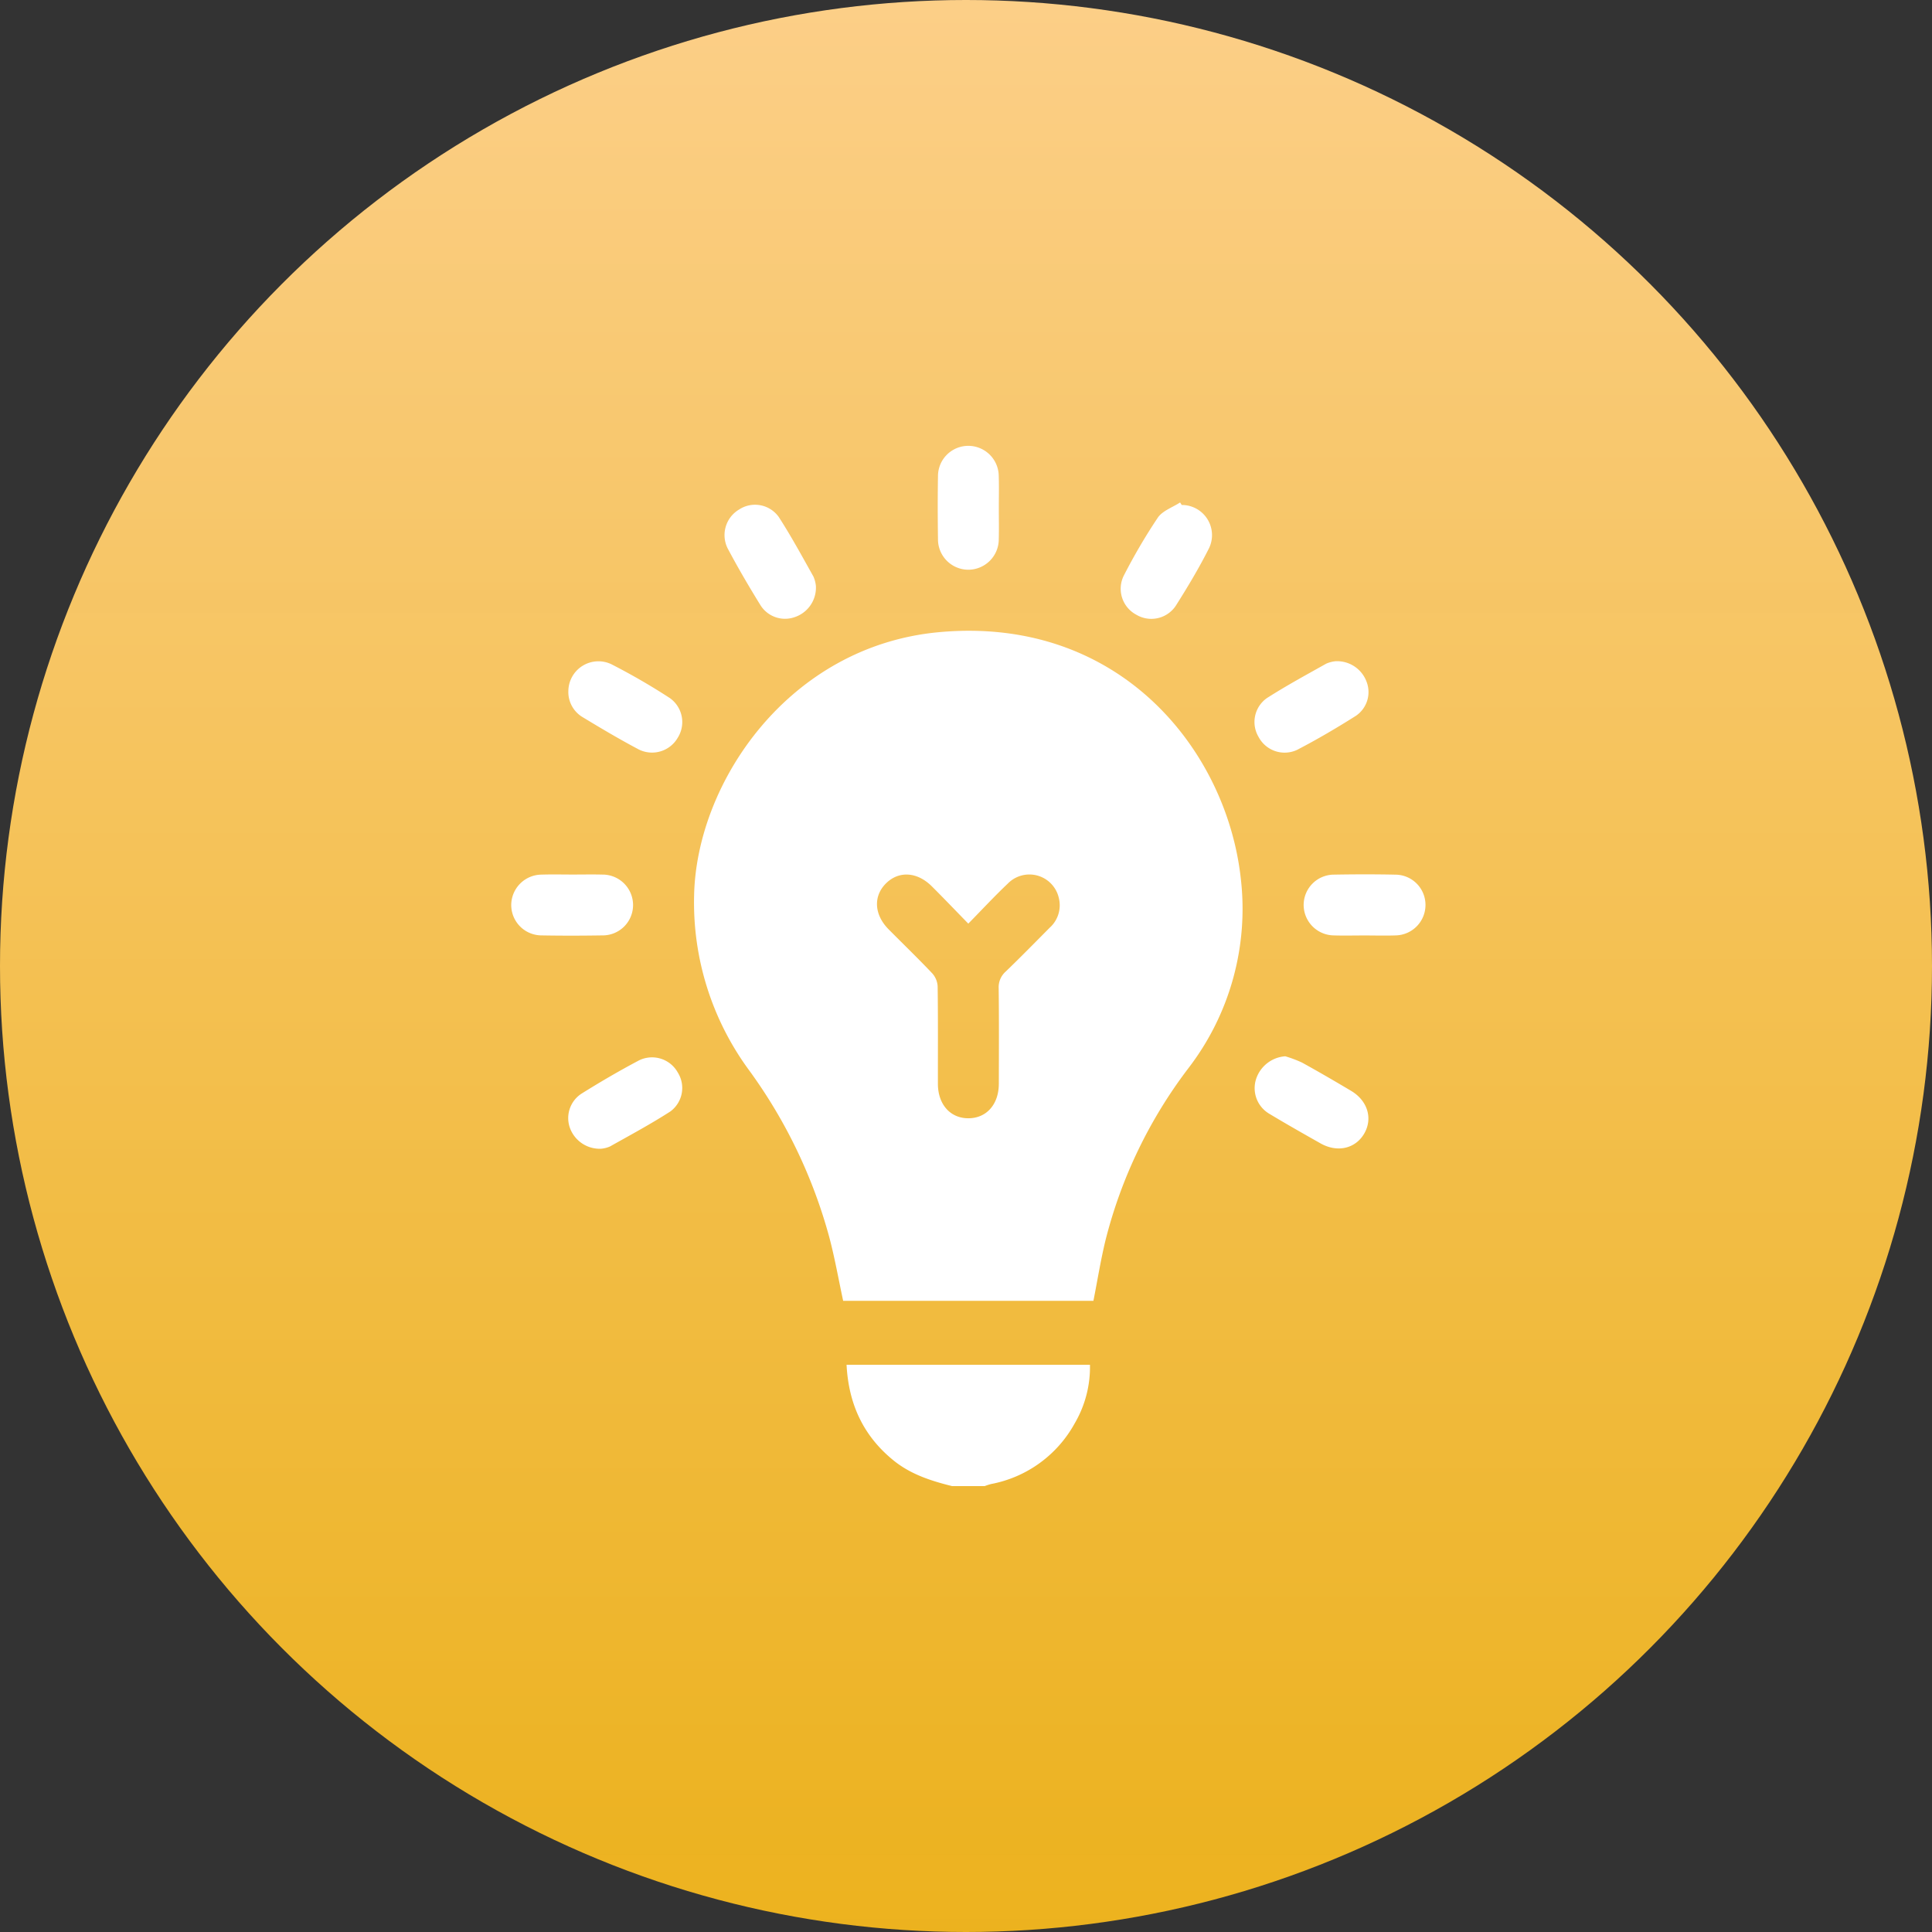 <svg xmlns="http://www.w3.org/2000/svg" xmlns:xlink="http://www.w3.org/1999/xlink" width="325" height="325" viewBox="0 0 325 325"><rect x="0" y="0" width="325" height="325" fill="#333333" stroke="none"/><defs><linearGradient id="linear-gradient" x1="0.5" x2="0.5" y2="1.268" gradientUnits="objectBoundingBox"><stop offset="0" stop-color="#fccf88"></stop><stop offset="1" stop-color="#efaf00" stop-opacity="0.961"></stop></linearGradient></defs><g id="Group_39150" data-name="Group 39150" transform="translate(-256 -3806)"><g id="Group_39153" data-name="Group 39153"><g id="Group_39085" data-name="Group 39085" transform="translate(22 -87)"><g id="Group_39096" data-name="Group 39096"><circle id="Ellipse_1" data-name="Ellipse 1" cx="162.5" cy="162.5" r="162.5" transform="translate(234 3893)" fill="url(#linear-gradient)"></circle></g></g><g id="Group_39149" data-name="Group 39149" transform="translate(342 3881)"><path id="Path_11897" data-name="Path 11897" d="M8109.685,122.459c-3.542-.877-6.976-1.978-9.877-4.337-5.077-4.129-7.541-9.5-7.877-16.078h40.945a18.747,18.747,0,0,1-2.569,9.863,20.36,20.36,0,0,1-14.054,10.2,11.037,11.037,0,0,0-1.1.354Z" transform="translate(-8035.522 52.533)" fill="#fff"></path><path id="Path_11898" data-name="Path 11898" d="M7989.366-602.2h-42.1c-.776-3.6-1.4-7.189-2.332-10.691a85.778,85.778,0,0,0-13.427-28.007,47.6,47.6,0,0,1-9.313-29.552c.417-19,15.953-41.928,41.234-44.234,30.407-2.772,48.362,19.9,50.728,41.442a43.989,43.989,0,0,1-8.846,31.951,80.016,80.016,0,0,0-13.9,28.851C7990.592-609.082,7990.049-605.658,7989.366-602.2Zm-21.05-63.452c-2.162-2.215-4.119-4.266-6.126-6.267-2.475-2.466-5.56-2.645-7.721-.5s-2,5.26.442,7.723,4.947,4.882,7.334,7.4a3.559,3.559,0,0,1,.915,2.193c.077,5.466.036,10.934.044,16.4.005,3.464,2.083,5.8,5.129,5.794s5.114-2.335,5.119-5.805c.01-5.354.04-10.708-.025-16.06a3.512,3.512,0,0,1,1.189-2.819c2.5-2.41,4.935-4.892,7.38-7.359a5.067,5.067,0,0,0,1.559-4.973,5.076,5.076,0,0,0-8.6-2.455C7972.729-670.273,7970.646-668.023,7968.316-665.65Z" transform="translate(-7891.43 746.024)" fill="#fff"></path><path id="Path_11899" data-name="Path 11899" d="M8203.683-910.23c0,1.7.037,3.409-.008,5.112a5.137,5.137,0,0,1-5.2,5.18,5.117,5.117,0,0,1-5.026-5.181c-.051-3.521-.059-7.044,0-10.565a5.1,5.1,0,0,1,5.11-5.093,5.124,5.124,0,0,1,5.111,5.094C8203.728-913.867,8203.682-912.048,8203.683-910.23Z" transform="translate(-8121.662 920.777)" fill="#fff"></path><path id="Path_11900" data-name="Path 11900" d="M7729.064-443.691c1.647,0,3.3-.034,4.942.007a5.132,5.132,0,0,1,5.172,5.036,5.11,5.11,0,0,1-5.183,5.194c-3.407.053-6.817.061-10.224,0a5.114,5.114,0,0,1-5.087-5.116,5.14,5.14,0,0,1,5.1-5.108C7725.541-443.734,7727.3-443.691,7729.064-443.691Z" transform="translate(-7718.684 515.806)" fill="#fff"></path><path id="Path_11901" data-name="Path 11901" d="M8610.911-433.54c-1.705,0-3.41.045-5.113-.008a5.141,5.141,0,0,1-5.093-5.115,5.112,5.112,0,0,1,5.092-5.109c3.465-.061,6.932-.069,10.395.005a5.088,5.088,0,0,1,5.008,5.018,5.125,5.125,0,0,1-5.006,5.2C8614.435-433.487,8612.672-433.541,8610.911-433.54Z" transform="translate(-8467.406 515.902)" fill="#fff"></path><path id="Path_11902" data-name="Path 11902" d="M7971.4-841.439a5.23,5.23,0,0,1-3.593,5.247,4.879,4.879,0,0,1-5.7-1.966c-1.939-3.136-3.808-6.324-5.537-9.581a5,5,0,0,1,1.9-6.558,4.895,4.895,0,0,1,6.691,1.262c2.092,3.237,3.931,6.639,5.82,10A5.186,5.186,0,0,1,7971.4-841.439Z" transform="translate(-7920.15 865.014)" fill="#fff"></path><path id="Path_11903" data-name="Path 11903" d="M8551.322-241.309a20.007,20.007,0,0,1,2.82,1.061c2.784,1.535,5.532,3.132,8.263,4.759,2.819,1.682,3.689,4.731,2.142,7.277-1.5,2.471-4.517,3.129-7.3,1.551-2.864-1.622-5.732-3.242-8.551-4.942a5,5,0,0,1-2.281-5.884A5.577,5.577,0,0,1,8551.322-241.309Z" transform="translate(-8421.115 343.996)" fill="#fff"></path><path id="Path_11904" data-name="Path 11904" d="M8407.17-857.342a5.071,5.071,0,0,1,4.605,7.239c-1.68,3.341-3.614,6.566-5.616,9.727a4.941,4.941,0,0,1-6.653,1.481,4.945,4.945,0,0,1-2.127-6.478,96.9,96.9,0,0,1,5.762-9.835c.793-1.165,2.475-1.725,3.752-2.56Z" transform="translate(-8294.378 867.29)" fill="#fff"></path><path id="Path_11905" data-name="Path 11905" d="M7787.794-224.9a5.329,5.329,0,0,1-5.2-3.368,4.9,4.9,0,0,1,1.867-5.876c3.174-1.985,6.414-3.879,9.724-5.626a4.956,4.956,0,0,1,6.5,2.043,4.9,4.9,0,0,1-1.257,6.564c-3.287,2.117-6.744,3.974-10.157,5.889A4.815,4.815,0,0,1,7787.794-224.9Z" transform="translate(-7772.672 343.138)" fill="#fff"></path><path id="Path_11906" data-name="Path 11906" d="M7782.25-676.193a5.059,5.059,0,0,1,7.2-4.495,108.862,108.862,0,0,1,9.87,5.71,4.947,4.947,0,0,1,1.321,6.688,4.988,4.988,0,0,1-6.532,1.964c-3.26-1.722-6.435-3.611-9.59-5.522A4.924,4.924,0,0,1,7782.25-676.193Z" transform="translate(-7772.641 717.407)" fill="#fff"></path><path id="Path_11907" data-name="Path 11907" d="M8559.744-681.038a5.291,5.291,0,0,1,5.207,3.447,4.824,4.824,0,0,1-1.808,5.745c-3.211,2.03-6.5,3.965-9.867,5.713a4.947,4.947,0,0,1-6.474-2.139,4.92,4.92,0,0,1,1.356-6.546c3.246-2.079,6.645-3.925,10.01-5.811A5.1,5.1,0,0,1,8559.744-681.038Z" transform="translate(-8421.068 717.269)" fill="#fff"></path></g></g></g></svg>